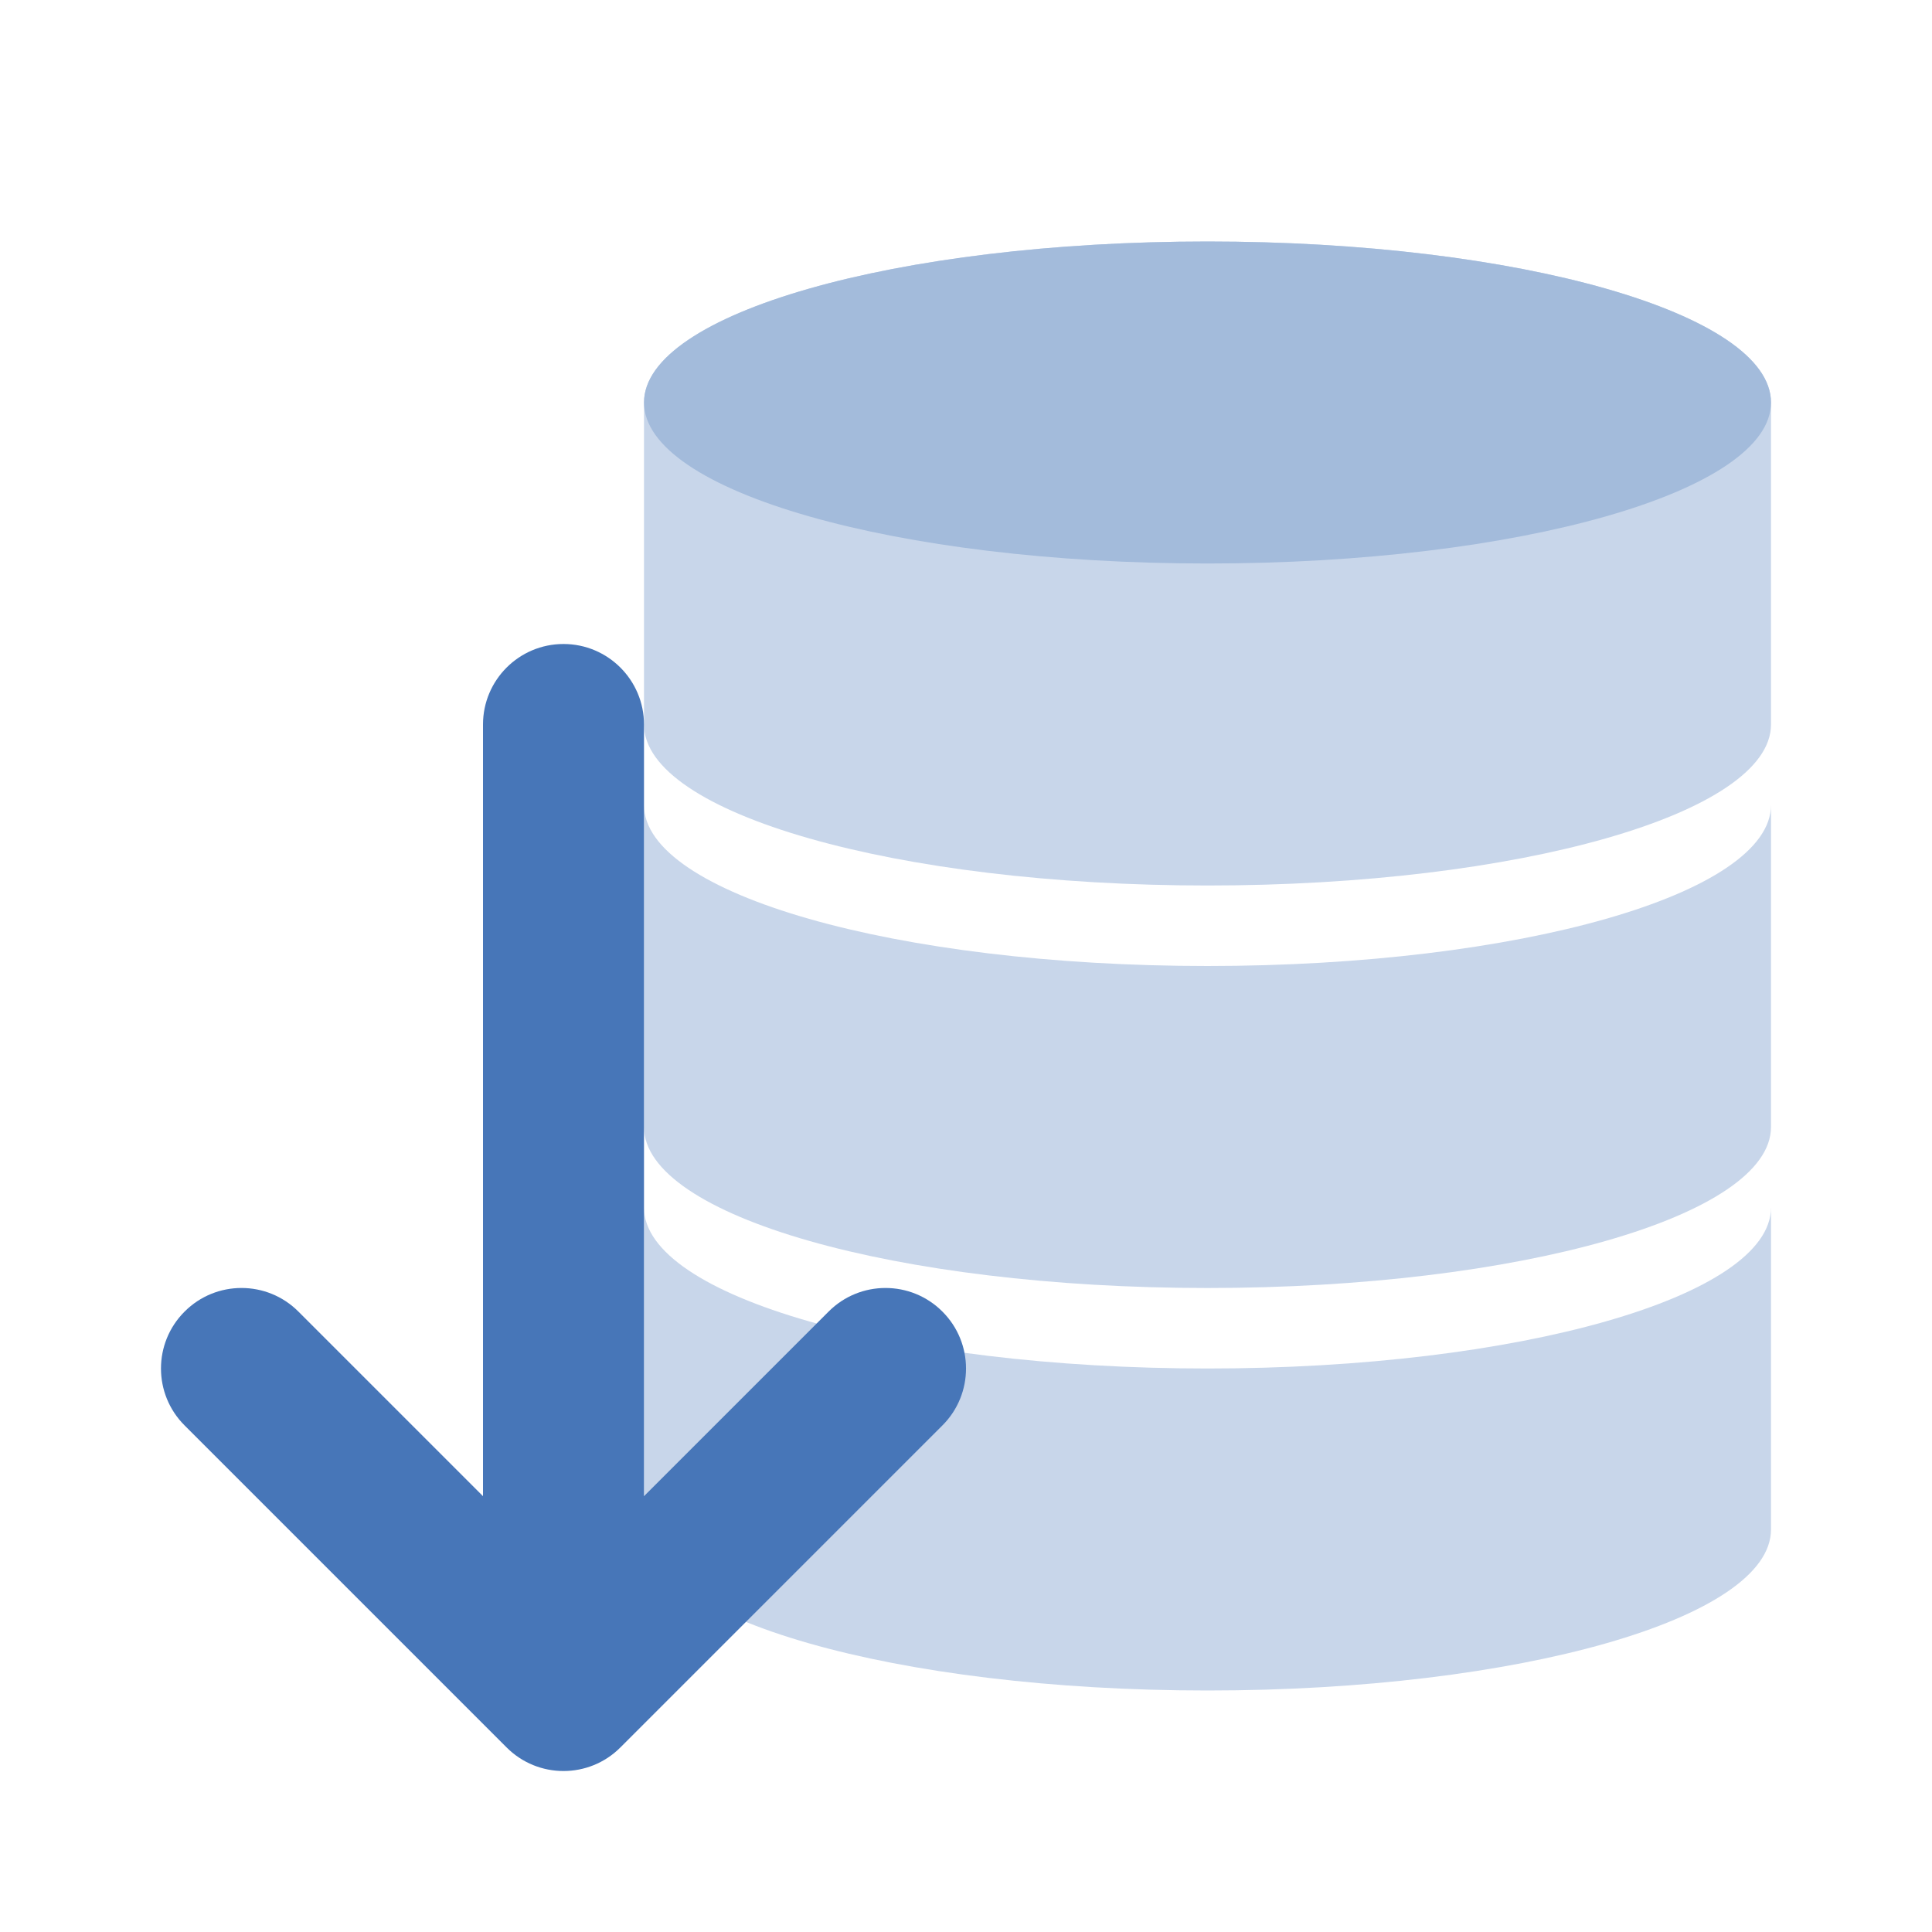 <svg width="24" height="24" viewBox="0 0 24 24" fill="none" xmlns="http://www.w3.org/2000/svg">
<path d="M15 11C18.866 11 22 10.105 22 9V5C22 3.895 18.866 3 15 3C11.134 3 8 3.895 8 5V9C8 10.105 11.134 11 15 11Z" fill="#C8D6EA"/>
<path d="M15 12C18.866 12 22 11.105 22 10V14C22 15.105 18.866 16 15 16C11.134 16 8 15.105 8 14V10C8 11.105 11.134 12 15 12Z" fill="#C8D6EA"/>
<path d="M15 17C18.866 17 22 16.105 22 15V19C22 20.105 18.866 21 15 21C11.134 21 8 20.105 8 19V15C8 16.105 11.134 17 15 17Z" fill="#C8D6EA"/>
<path d="M22 5C22 6.105 18.866 7 15 7C11.134 7 8 6.105 8 5C8 3.895 11.134 3 15 3C18.866 3 22 3.895 22 5Z" fill="#A3BBDB"/>
<path fill-rule="evenodd" clip-rule="evenodd" d="M7 8C7.552 8 8 8.448 8 9V18.586L10.293 16.293C10.683 15.902 11.317 15.902 11.707 16.293C12.098 16.683 12.098 17.317 11.707 17.707L7.707 21.707C7.317 22.098 6.683 22.098 6.293 21.707L2.293 17.707C1.902 17.317 1.902 16.683 2.293 16.293C2.683 15.902 3.317 15.902 3.707 16.293L6 18.586V9C6 8.448 6.448 8 7 8Z" fill="#4776B8"/>
</svg>

